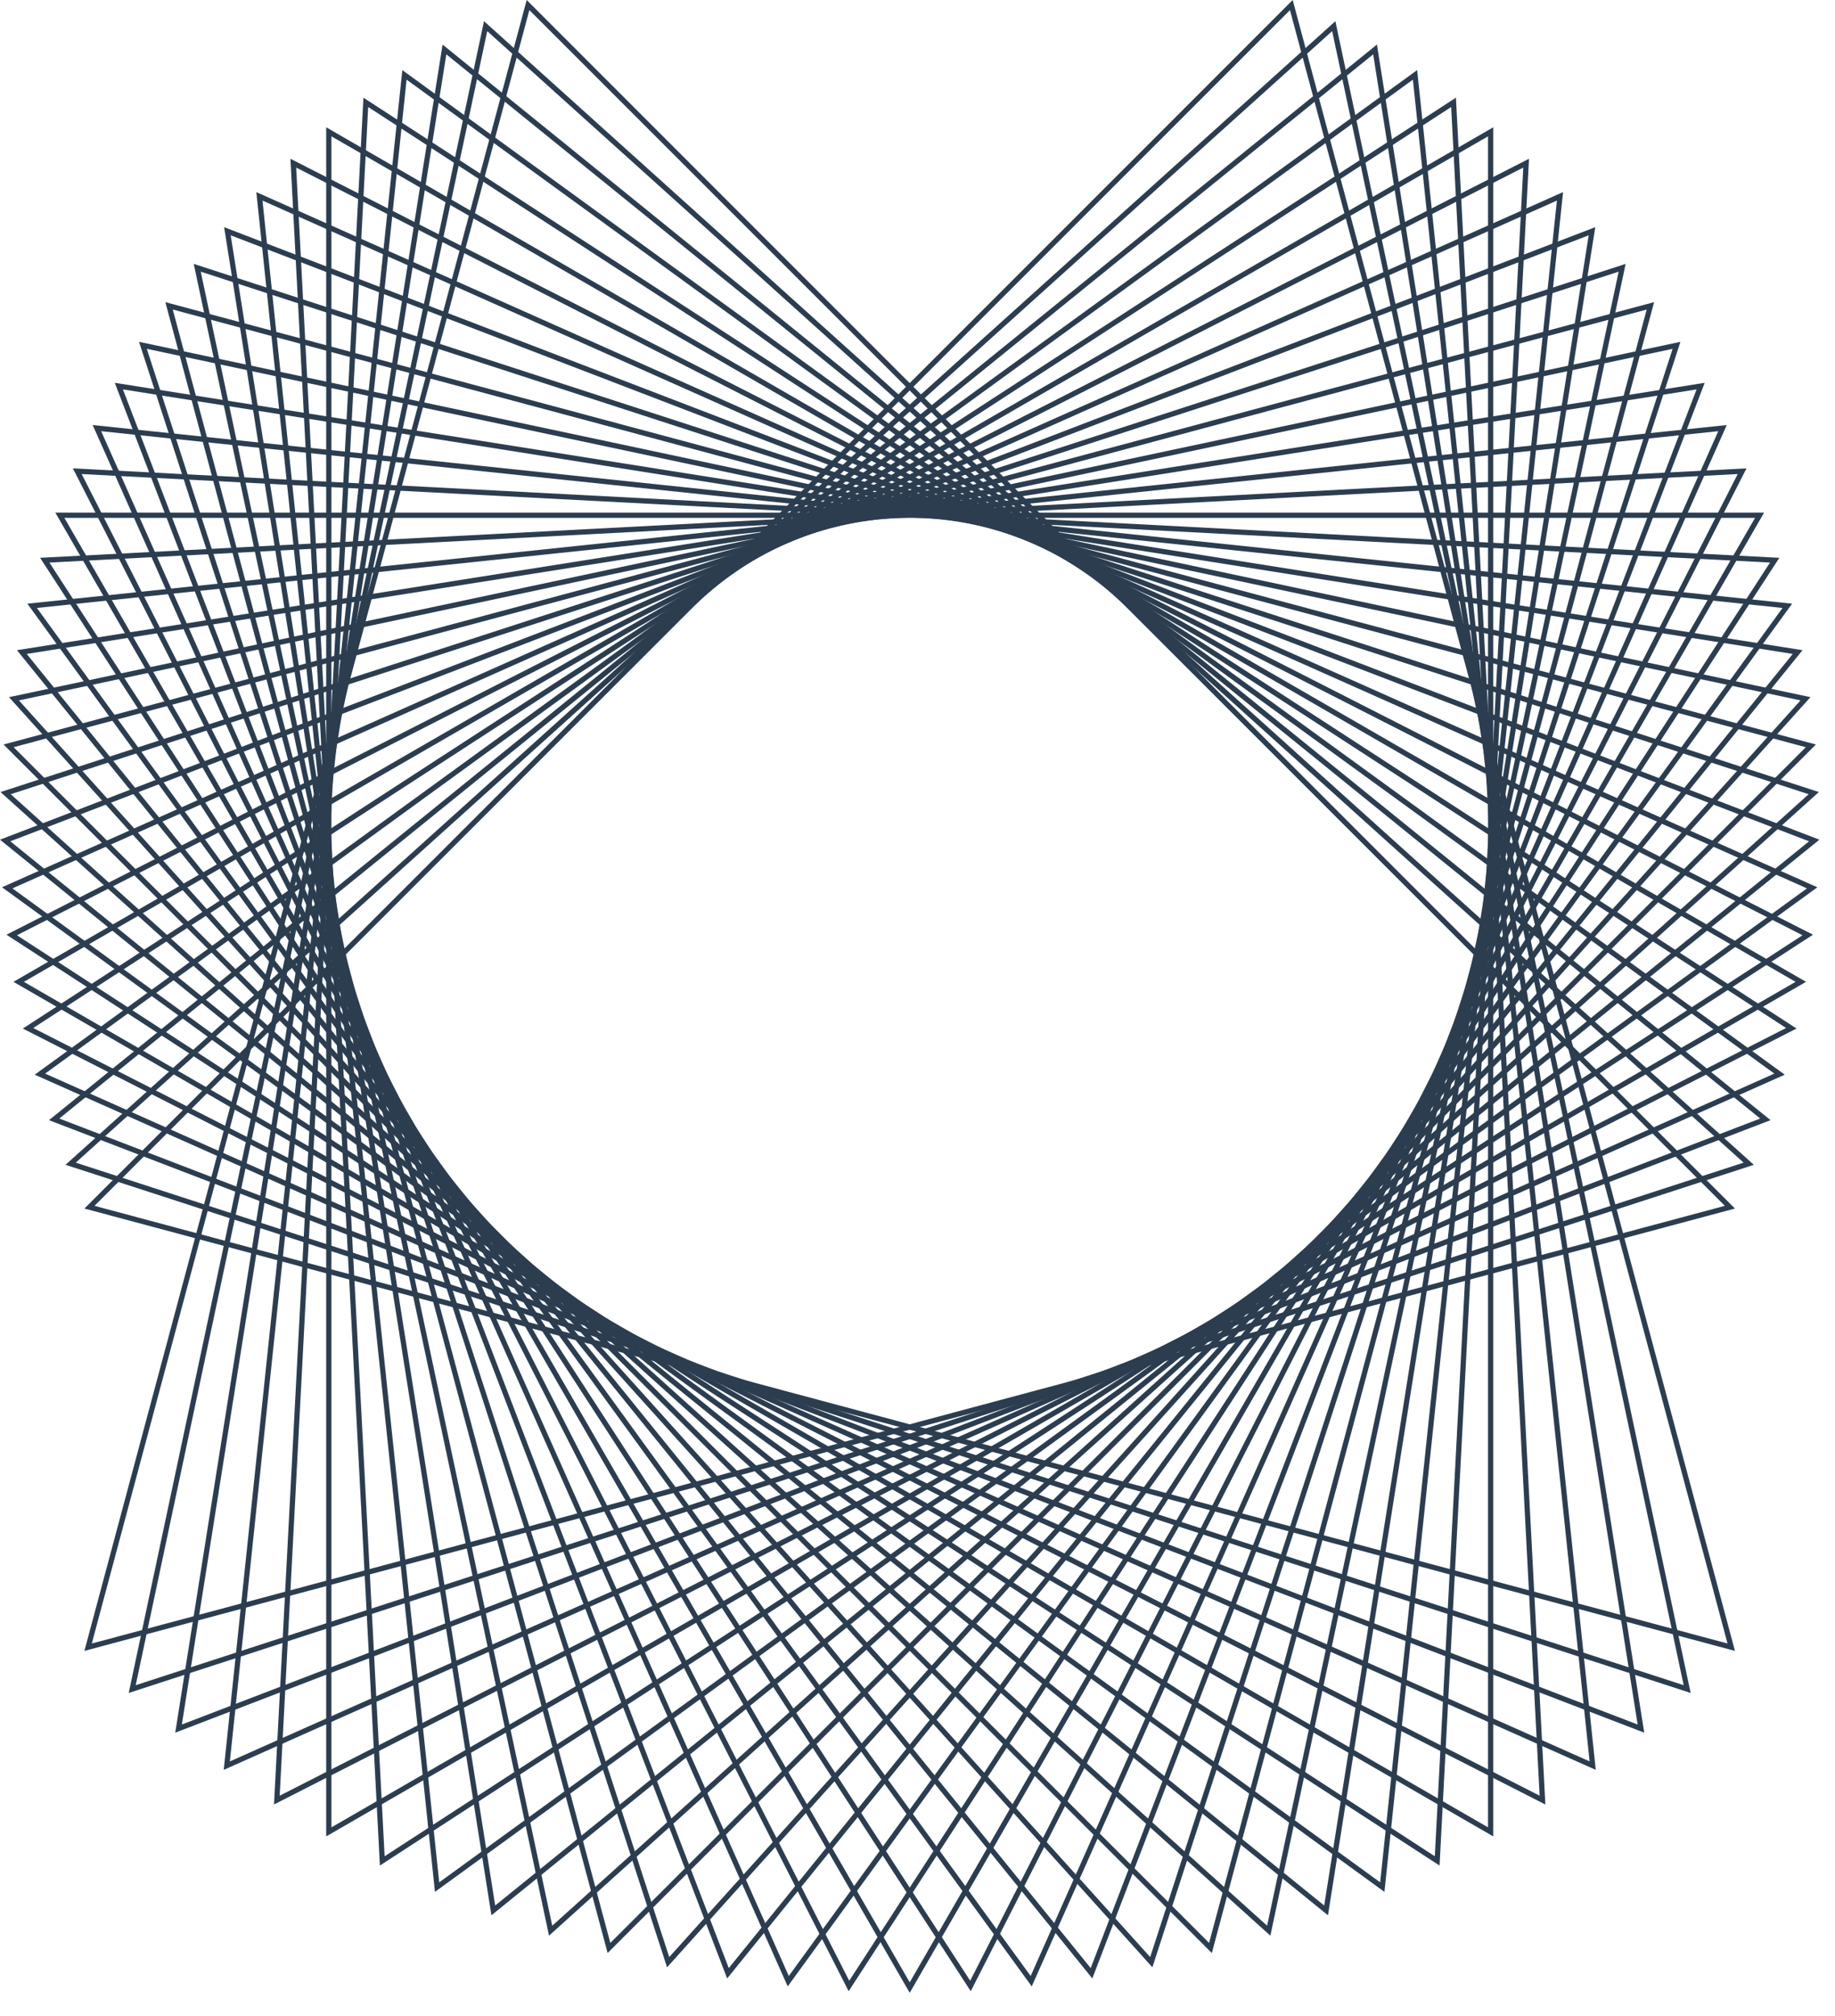 <?xml version="1.0" encoding="UTF-8"?> <svg xmlns="http://www.w3.org/2000/svg" width="71" height="78" viewBox="0 0 71 78" fill="none"><path d="M67.129 63.863L3.266 46.751L50.017 0L50.062 0.169L67.129 63.863ZM3.657 46.646L66.842 63.577L49.912 0.391L3.657 46.646Z" fill="#2C3D50"></path><path d="M65.415 65.49L2.535 45.059L51.669 0.819L51.705 0.991L65.415 65.49ZM2.931 44.975L65.144 65.189L51.544 1.204L2.931 44.975Z" fill="#2C3D50"></path><path d="M63.619 67.026L63.456 66.963L1.895 43.332L53.276 1.724L53.304 1.897L63.619 67.026ZM2.294 43.269L63.364 66.711L53.131 2.102L2.294 43.269Z" fill="#2C3D50"></path><path d="M61.743 68.465L61.583 68.394L1.344 41.573L54.833 2.711L54.851 2.886L61.743 68.465ZM1.746 41.531L61.505 68.137L54.668 3.081L1.746 41.531Z" fill="#2C3D50"></path><path d="M59.793 69.804L59.636 69.725L0.883 39.788L56.332 3.779L56.342 3.954L59.793 69.804ZM1.287 39.767L59.572 69.464L56.149 4.14L1.287 39.767Z" fill="#2C3D50"></path><path d="M57.778 71.039L0.52 37.981L57.778 4.924V71.039ZM0.924 37.981L57.575 70.689V5.274L0.924 37.981Z" fill="#2C3D50"></path><path d="M55.7 72.167L0.25 36.158L0.406 36.079L59.16 6.142L59.151 6.318L55.7 72.167ZM0.655 36.179L55.516 71.807L58.939 6.482L0.655 36.179Z" fill="#2C3D50"></path><path d="M53.567 73.185L0.078 34.323L60.478 7.431L60.46 7.606L53.567 73.185ZM0.481 34.366L53.402 72.816L60.24 7.759L0.481 34.366Z" fill="#2C3D50"></path><path d="M51.382 74.09L0 32.482L61.724 8.788L61.697 8.961L51.382 74.09ZM0.4 32.545L51.236 73.712L61.47 9.103L0.4 32.545Z" fill="#2C3D50"></path><path d="M49.153 74.879L0.02 30.639L0.186 30.585L62.899 10.208L62.863 10.38L49.153 74.879ZM0.416 30.723L49.028 74.494L62.629 10.509L0.416 30.723Z" fill="#2C3D50"></path><path d="M46.888 75.551L0.137 28.8L64 11.688L63.955 11.857L46.888 75.551ZM0.528 28.904L46.783 75.159L63.714 11.974L0.528 28.904Z" fill="#2C3D50"></path><path d="M44.588 76.103L44.471 75.972L0.348 26.969L0.519 26.933L65.019 13.223L44.588 76.103ZM0.733 27.094L44.503 75.707L64.718 13.494L0.733 27.094Z" fill="#2C3D50"></path><path d="M42.264 76.534L42.154 76.397L0.656 25.152L65.958 14.809L42.264 76.534ZM1.034 25.297L42.201 76.133L65.644 15.064L1.034 25.297Z" fill="#2C3D50"></path><path d="M39.92 76.842L39.817 76.7L1.059 23.353L66.812 16.442L66.741 16.602L39.92 76.842ZM1.428 23.518L39.878 76.439L66.484 16.68L1.428 23.518Z" fill="#2C3D50"></path><path d="M37.56 77.028L1.551 21.578L67.576 18.118L67.496 18.274L37.56 77.028ZM1.912 21.762L37.539 76.623L67.236 18.338L1.912 21.762Z" fill="#2C3D50"></path><path d="M35.199 77.089L35.111 76.938L2.141 19.831H68.257L68.169 19.983L35.199 77.089ZM2.491 20.034L35.199 76.684L67.906 20.034H2.491Z" fill="#2C3D50"></path><path d="M32.836 77.028L32.757 76.871L2.82 18.118L68.846 21.578L32.836 77.028ZM3.16 18.338L32.858 76.623L68.485 21.762L3.16 18.338Z" fill="#2C3D50"></path><path d="M30.478 76.842L3.586 16.442L69.34 23.353L69.237 23.495L30.478 76.842ZM3.914 16.68L30.52 76.439L68.97 23.518L3.914 16.68Z" fill="#2C3D50"></path><path d="M28.135 76.534L4.441 14.809L69.743 25.152L28.135 76.534ZM4.756 15.064L28.198 76.133L69.365 25.297L4.756 15.064Z" fill="#2C3D50"></path><path d="M25.81 76.103L5.379 13.223L5.55 13.259L70.05 26.969L69.933 27.099L25.81 76.103ZM5.68 13.494L25.894 75.707L69.665 27.094L5.68 13.494Z" fill="#2C3D50"></path><path d="M23.51 75.551L23.465 75.381L6.398 11.688L70.261 28.8L23.51 75.551ZM6.685 11.974L23.615 75.16L69.87 28.905L6.685 11.974Z" fill="#2C3D50"></path><path d="M21.242 74.879L21.206 74.708L7.496 10.208L70.376 30.639L21.242 74.879ZM7.767 10.509L21.367 74.494L69.98 30.723L7.767 10.509Z" fill="#2C3D50"></path><path d="M19.015 74.09L18.987 73.917L8.672 8.788L8.835 8.851L70.396 32.482L70.26 32.593L19.015 74.09ZM8.926 9.103L19.16 73.712L69.996 32.545L8.926 9.103Z" fill="#2C3D50"></path><path d="M16.829 73.185L16.811 73.011L9.918 7.432L70.318 34.324L70.176 34.427L16.829 73.185ZM10.156 7.759L16.994 72.816L69.915 34.366L10.156 7.759Z" fill="#2C3D50"></path><path d="M14.698 72.167L14.69 71.992L11.238 6.142L70.148 36.158L14.698 72.167ZM11.459 6.482L14.882 71.807L69.743 36.179L11.459 6.482Z" fill="#2C3D50"></path><path d="M12.621 71.039V4.924L69.879 37.981L12.621 71.039ZM12.823 5.274V70.689L69.474 37.981L12.823 5.274Z" fill="#2C3D50"></path><path d="M10.602 69.804L10.611 69.629L14.062 3.779L69.512 39.788L69.355 39.868L10.602 69.804ZM14.246 4.14L10.822 69.464L69.107 39.767L14.246 4.14Z" fill="#2C3D50"></path><path d="M8.656 68.465L8.675 68.291L15.567 2.711L15.709 2.815L69.056 41.573L8.656 68.465ZM15.732 3.081L8.894 68.138L68.653 41.531L15.732 3.081Z" fill="#2C3D50"></path><path d="M6.781 67.026L6.808 66.852L17.124 1.724L68.506 43.332L6.781 67.026ZM17.269 2.102L7.036 66.711L68.106 43.269L17.269 2.102Z" fill="#2C3D50"></path><path d="M4.98 65.49L5.017 65.319L18.727 0.819L67.86 45.059L67.694 45.114L4.98 65.49ZM18.852 1.204L5.251 65.189L67.464 44.975L18.852 1.204Z" fill="#2C3D50"></path><path d="M3.266 63.863L3.311 63.694L20.378 0L67.129 46.751L3.266 63.863ZM20.482 0.391L3.552 63.577L66.738 46.646L20.482 0.391Z" fill="#2C3D50"></path></svg> 